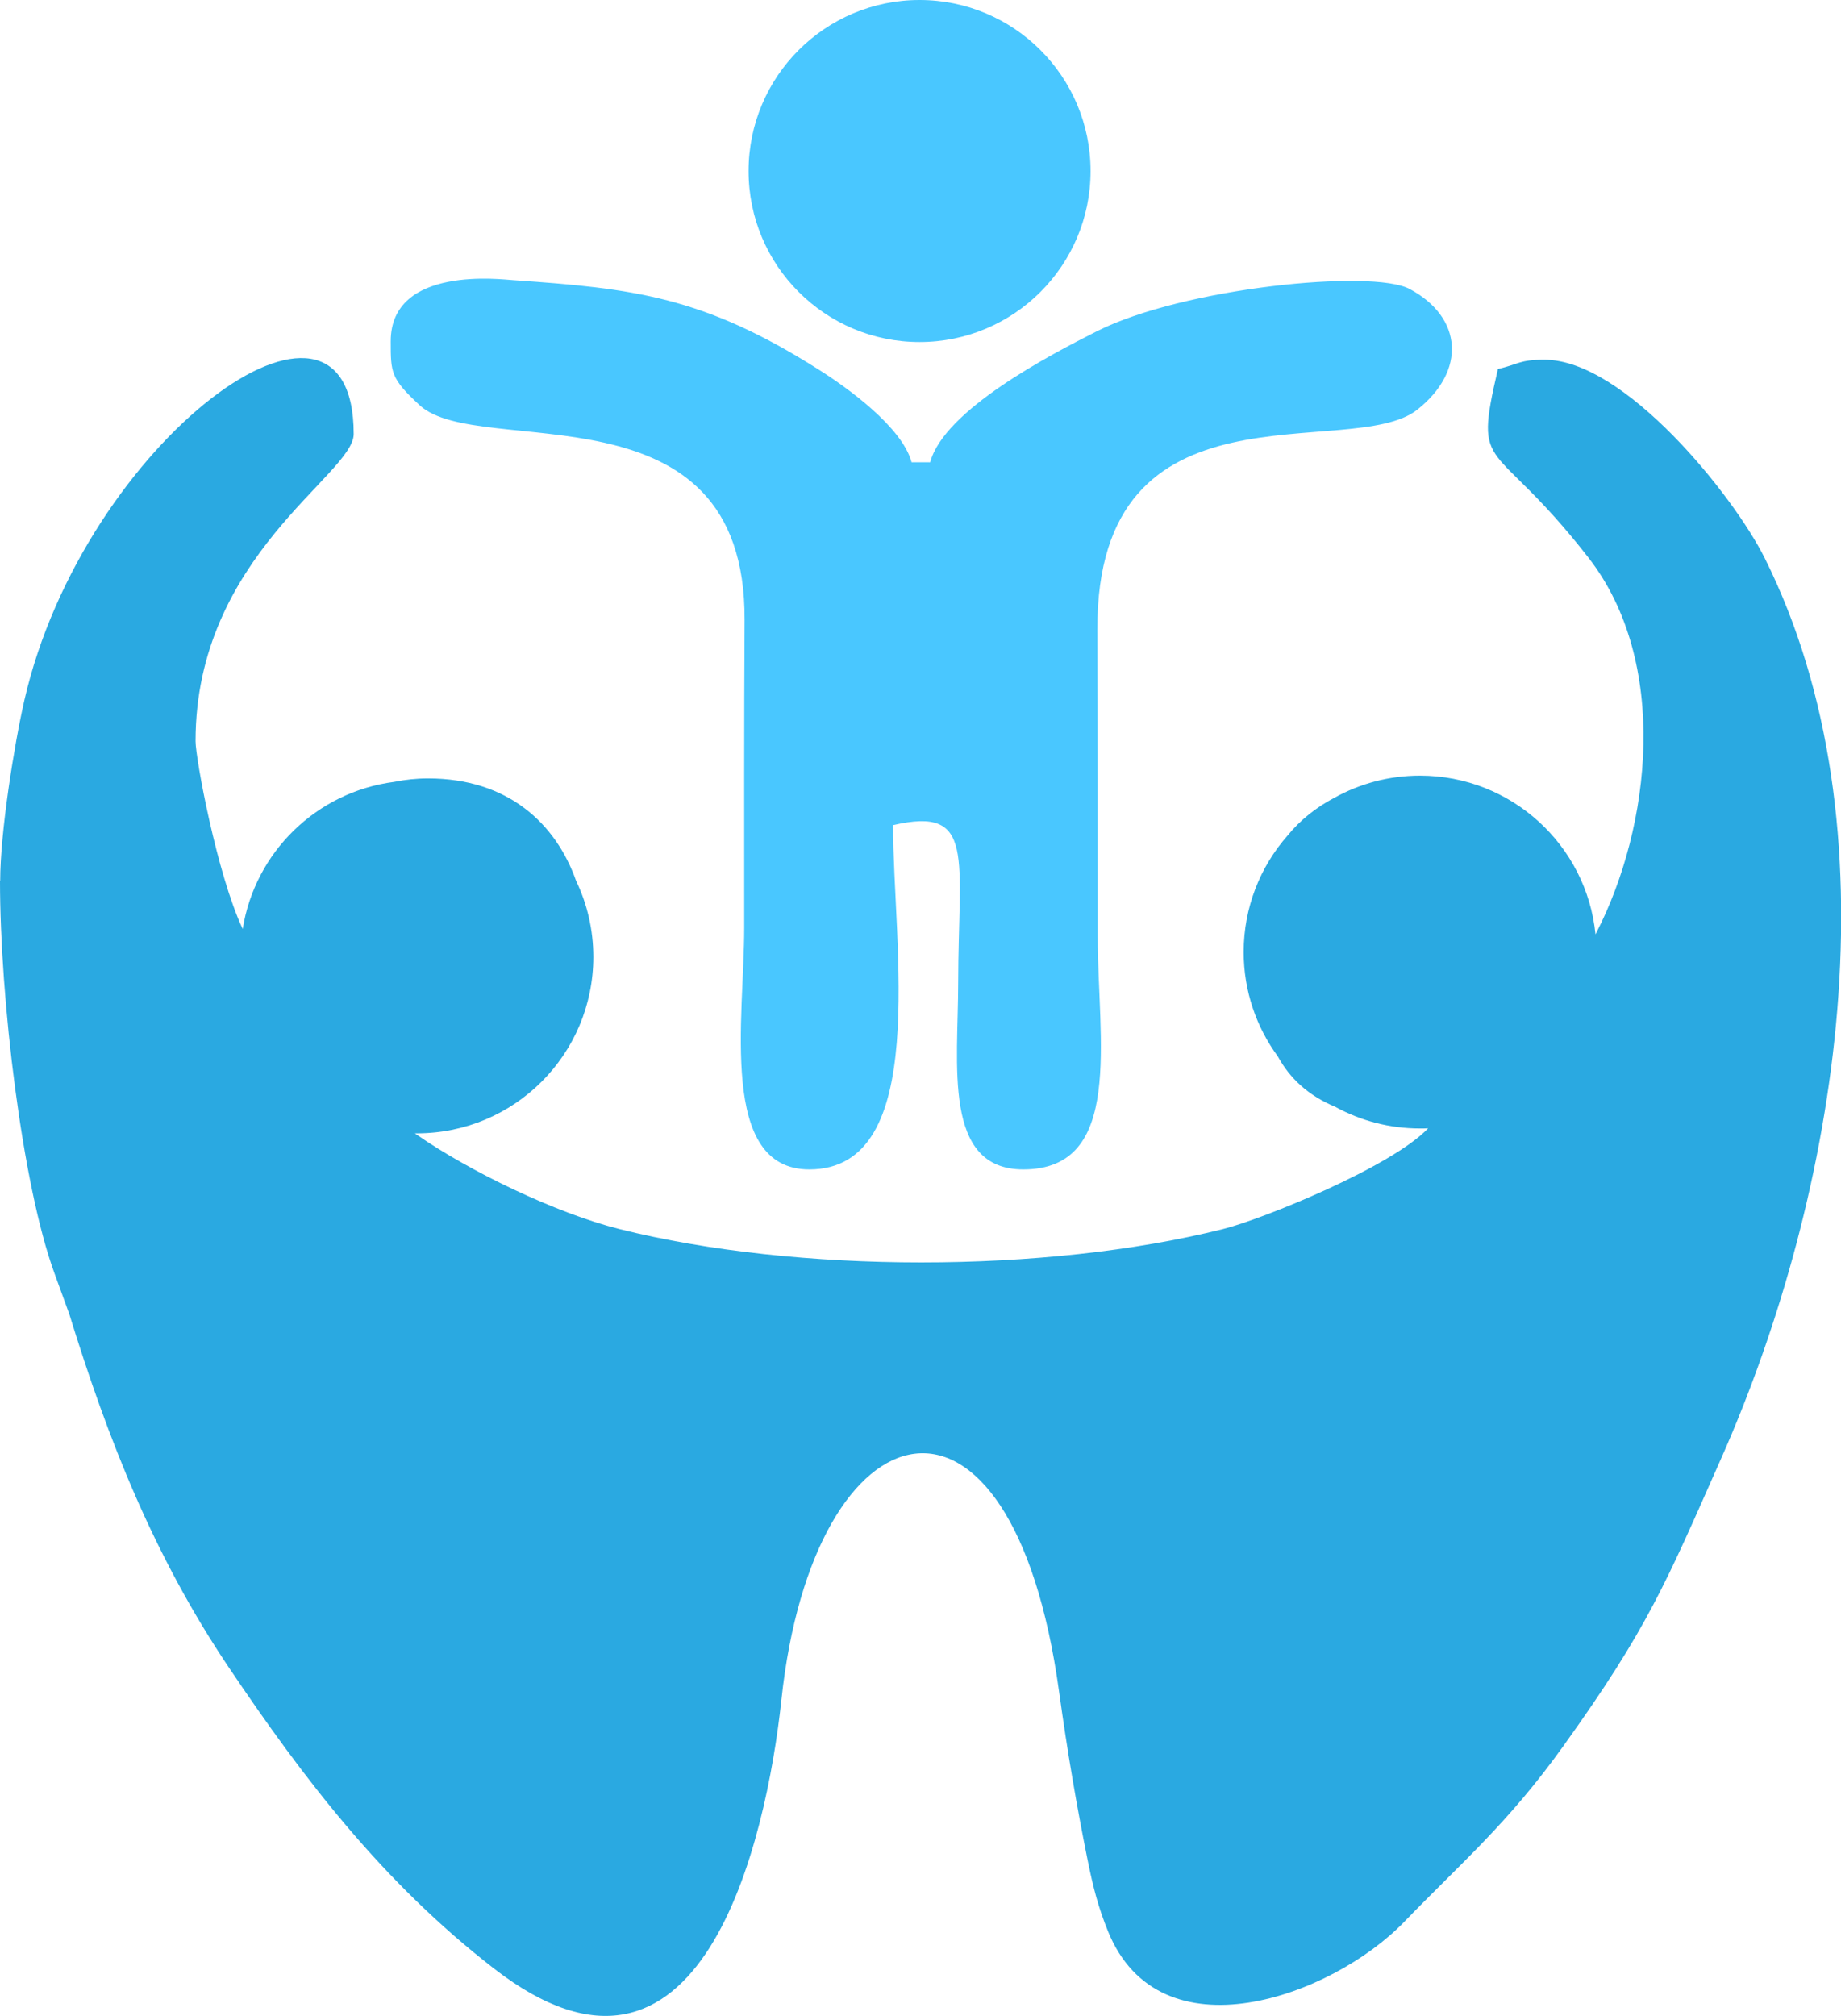 <?xml version="1.0" encoding="UTF-8"?> <svg xmlns="http://www.w3.org/2000/svg" id="_Слой_2" data-name="Слой 2" viewBox="0 0 197.9 216.66"><defs><style> .cls-1 { fill: #2aa9e1; } .cls-1, .cls-2 { fill-rule: evenodd; } .cls-2 { fill: #49c7ff; } </style></defs><g id="_Слой_1-2" data-name="Слой 1"><g><path class="cls-1" d="m0,94.68c0,12.6,2.37,32.62,5.85,42.15l1.6,4.4c4.21,13.65,9.13,26.03,17.1,37.9,8.14,12.11,16.65,23.22,28.56,32.44,22.26,17.24,29.26-13.66,30.89-28.9,3.45-32.33,24.75-37.88,29.85-.84.88,6.37,1.88,12.21,3.04,17.96.61,3.03,1.17,5.2,2.22,7.78,5.58,13.72,24.03,7.03,31.81-1,6.29-6.5,11.19-10.63,17.11-18.89,9.12-12.71,11.09-17.63,17.01-30.99,12.61-28.49,19.07-67.82,4.66-96.71-3.34-6.7-15.05-21.32-23.68-21.32-2.7,0-2.76.48-5,1-2.69,11.56-.64,6.96,9.73,20.27,8.75,11.24,6.73,28.89.85,40.31l-.09.18c-.95-9.58-9.04-17.06-18.87-17.06-3.33,0-6.46.86-9.18,2.37-1.93,1.01-3.67,2.37-5.05,4.07-2.94,3.34-4.72,7.72-4.72,12.52,0,4.2,1.37,8.08,3.68,11.23,1.27,2.31,3.22,4.18,6.18,5.41,2.7,1.48,5.8,2.32,9.1,2.32.29,0,.58,0,.87-.02-3.97,4.17-17.84,9.78-22.06,10.83-19.13,4.78-45.74,4.78-64.87,0-6.86-1.72-16.13-6.21-21.83-10.17l-.17-.12c.08,0,.15,0,.23,0,10.47,0,18.96-8.49,18.96-18.96,0-2.92-.66-5.69-1.85-8.17-2.18-6.16-7.32-11.01-15.91-11.01-1.26,0-2.48.13-3.64.37-8.34,1.07-14.98,7.55-16.29,15.81-2.78-5.92-5.07-18.35-5.07-20.19,0-19.91,17-28.63,17-33,0-20.48-29.01.73-35.4,28.6-1.11,4.85-2.6,14.26-2.6,19.4"></path><path class="cls-2" d="m98.85,36.76c10.15,0,18.38-8.23,18.38-18.38S109,0,98.85,0s-18.38,8.23-18.38,18.38,8.23,18.38,18.38,18.38m-56.85-.08c0,3.37,0,4,3.12,6.88,6.42,5.9,35.05-2.83,34.92,23.08-.06,11.01-.04,22.03-.04,33.04,0,9.69-2.78,26,7,26,13.07,0,9-24.1,9-37,8.93-2.08,7.01,3.43,7,17,0,8.71-1.69,20,7,20,10.86,0,8-13.98,8-25s0-22.02-.04-33.04c-.08-27.65,27.25-17.97,34.39-23.61,5.28-4.17,4.89-9.92-.82-12.97-4.06-2.17-24.35-.13-33.62,4.54-5,2.52-16.42,8.46-17.92,14.08h-2c-1.01-3.77-6.91-8.03-10.02-9.98-12.37-7.84-19.88-8.7-32.81-9.59-1.09-.06-13.16-1.64-13.16,6.57Z"></path></g></g></svg> 